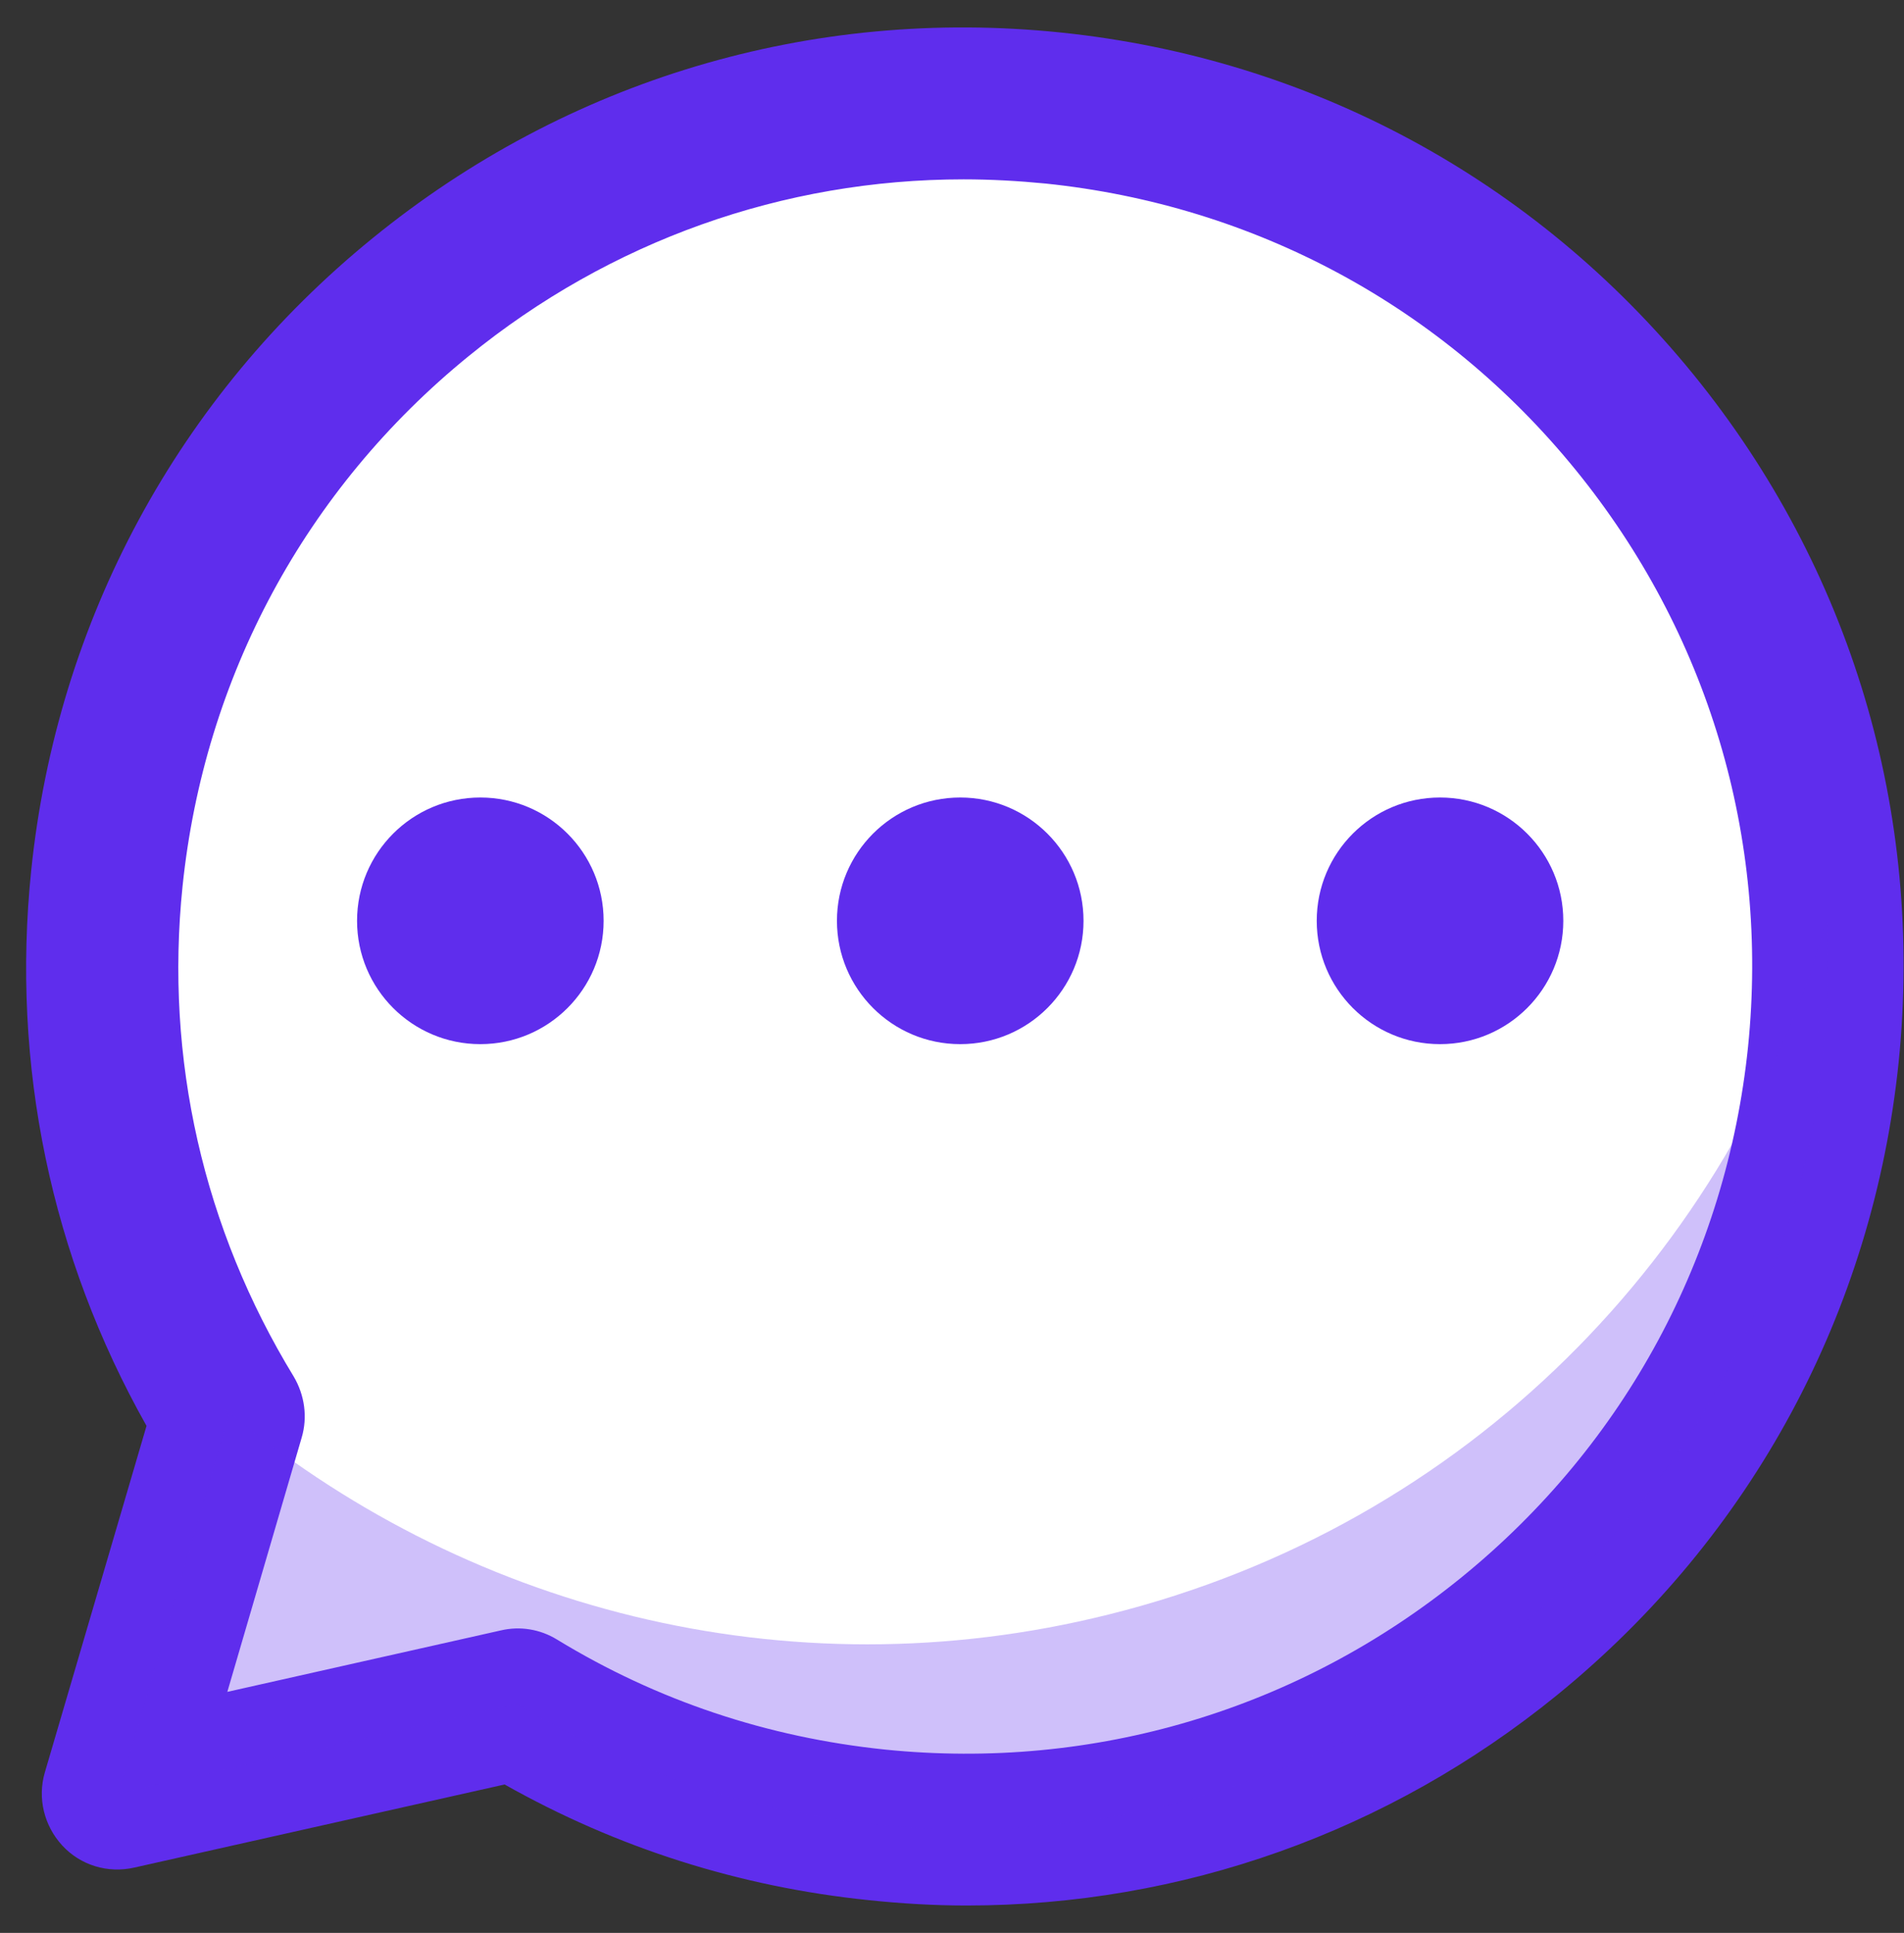 <svg xmlns="http://www.w3.org/2000/svg" viewBox="0 0 66 67" fill="none"><rect x="0" y="0" width="66" height="67" fill="#333333" stroke="none"/><path d="M7.932 49.083C4.631 43.69 3.014 37.219 3.711 30.445C5.394 14.017 20.069 2.06 36.505 3.744C52.928 5.428 64.88 20.12 63.197 36.561C61.514 52.989 46.827 64.945 30.39 63.262C25.815 62.788 21.594 61.315 17.925 59.079L4.092 62.183L7.932 49.083Z" fill="white"></path><g opacity="0.5"><path d="M35.916 9.466C20.571 7.888 6.751 18.213 3.622 32.984C3.622 31.931 3.661 30.866 3.779 29.787C5.463 13.359 20.15 1.403 36.573 3.1C52.996 4.783 64.949 19.475 63.266 35.904C63.161 36.982 62.99 38.034 62.766 39.074C62.714 23.974 51.274 11.044 35.916 9.466Z" fill="white"></path></g><path d="M49.916 36.193C47.556 36.193 45.643 34.279 45.643 31.918C45.643 29.557 47.556 27.644 49.916 27.644C52.276 27.644 54.19 29.557 54.19 31.918C54.19 34.279 52.276 36.193 49.916 36.193Z" fill="#5F2DED"></path><path d="M33.285 36.193C30.925 36.193 29.012 34.279 29.012 31.918C29.012 29.557 30.925 27.644 33.285 27.644C35.645 27.644 37.559 29.557 37.559 31.918C37.559 34.279 35.645 36.193 33.285 36.193Z" fill="#5F2DED"></path><path d="M16.65 36.193C14.29 36.193 12.377 34.279 12.377 31.918C12.377 29.557 14.29 27.644 16.65 27.644C19.011 27.644 20.924 29.557 20.924 31.918C20.924 34.279 19.011 36.193 16.65 36.193Z" fill="#5F2DED"></path><path d="M33.507 66.05C40.963 66.05 48.129 63.512 53.98 58.751C60.726 53.253 64.92 45.479 65.814 36.824C66.695 28.183 64.171 19.699 58.688 12.965C53.191 6.217 45.42 2.021 36.768 1.127C28.116 0.233 19.648 2.771 12.916 8.256C6.17 13.741 1.976 21.527 1.082 30.169C0.385 36.916 1.765 43.546 5.079 49.425L1.555 61.434C1.292 62.328 1.529 63.288 2.16 63.972C2.791 64.656 3.738 64.946 4.658 64.735L17.492 61.855C21.384 64.051 25.631 65.406 30.128 65.866C31.259 65.985 32.389 66.05 33.507 66.05ZM33.402 6.217C34.349 6.217 35.295 6.27 36.242 6.362C43.487 7.112 50.009 10.623 54.611 16.279C59.214 21.935 61.331 29.038 60.594 36.285C59.845 43.532 56.334 50.056 50.68 54.66C45.026 59.264 37.925 61.381 30.68 60.645C26.604 60.224 22.777 58.948 19.306 56.83C18.728 56.475 18.031 56.357 17.36 56.515L7.88 58.645L10.457 49.833C10.667 49.123 10.562 48.36 10.181 47.715C7.051 42.586 5.71 36.706 6.328 30.721C7.078 23.474 10.588 16.95 16.242 12.347C21.147 8.348 27.156 6.217 33.402 6.217Z" fill="#5F2DED"></path><g opacity="0.3"><path d="M7.761 48.792C15.953 55.724 27.235 58.762 38.438 55.961C50.864 52.87 60.016 43.413 63.316 31.917C63.395 33.443 63.355 34.995 63.198 36.547C61.515 52.975 46.827 64.931 30.391 63.248C25.815 62.774 21.594 61.301 17.925 59.065L4.093 62.169L7.932 49.069C7.866 48.99 7.814 48.884 7.761 48.792Z" fill="#5F2DED"></path></g></svg>